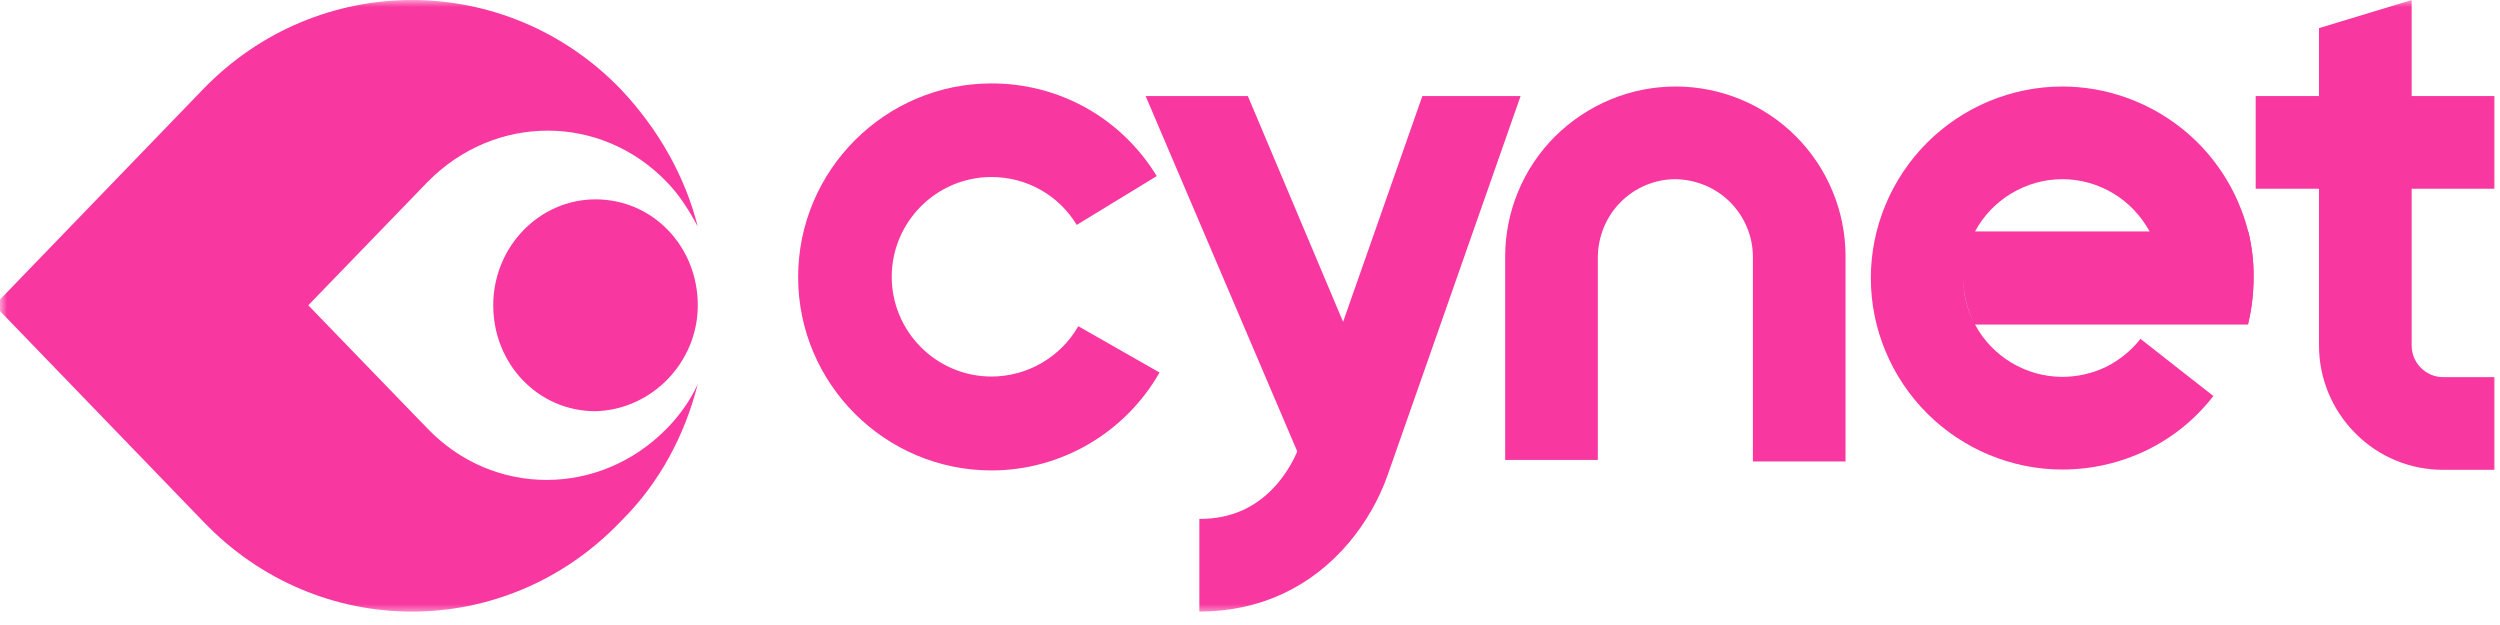 <?xml version="1.0" encoding="UTF-8"?> <svg xmlns="http://www.w3.org/2000/svg" width="180" height="45" viewBox="0 0 180 45" fill="none"><mask id="mask0_11_19" style="mask-type:luminance" maskUnits="userSpaceOnUse" x="0" y="0" width="180" height="45"><path d="M180 0H0V44.237H180V0Z" fill="white"></path></mask><g mask="url(#mask0_11_19)"><path d="M93.493 32.715L82.485 6.917H89.846L99.631 30.113L93.493 32.715Z" fill="#F837A0"></path><path d="M132.879 33.227H126.208V18.483C126.208 17.015 125.607 15.592 124.562 14.547C123.517 13.501 122.093 12.923 120.626 12.901C119.158 12.901 117.735 13.501 116.689 14.547C115.644 15.592 115.066 17.015 115.044 18.483V33.116H108.372V18.483C108.372 15.236 109.662 12.123 111.952 9.832C114.288 7.519 117.401 6.229 120.648 6.229C123.895 6.229 127.008 7.519 129.299 9.81C131.589 12.1 132.879 15.214 132.879 18.461V33.227Z" fill="#F837A0"></path><path d="M86.353 44.034V37.363C88.622 37.363 90.423 36.562 91.891 34.916C92.603 34.093 93.181 33.137 93.559 32.114L93.603 32.003L102.41 6.917H109.482L99.919 34.182C99.296 35.962 98.34 37.607 97.139 39.053C94.382 42.322 90.645 44.034 86.353 44.034Z" fill="#F837A0"></path><path fill-rule="evenodd" clip-rule="evenodd" d="M144.819 26.111C145.931 26.778 147.198 27.134 148.488 27.134C149.578 27.134 150.645 26.889 151.623 26.422C152.602 25.933 153.448 25.244 154.114 24.398L159.362 28.513C158.073 30.181 156.427 31.515 154.537 32.427C152.647 33.339 150.578 33.806 148.488 33.806C144.841 33.806 141.327 32.338 138.747 29.758C136.168 27.178 134.7 23.665 134.7 20.017C134.7 16.37 136.168 12.857 138.747 10.277C141.327 7.697 144.841 6.229 148.488 6.229C151.556 6.229 154.559 7.274 156.984 9.165C159.407 11.055 161.119 13.701 161.876 16.681C162.141 17.771 162.275 18.883 162.253 20.017C162.253 21.151 162.119 22.263 161.852 23.352H142.194C142.194 23.352 142.194 23.353 142.194 23.352C142.794 24.487 143.707 25.444 144.819 26.111ZM141.371 20.065C141.379 21.197 141.663 22.326 142.181 23.329C141.641 22.326 141.358 21.196 141.371 20.065ZM142.195 16.681C142.795 15.547 143.707 14.591 144.819 13.924C145.931 13.257 147.198 12.901 148.488 12.901C149.777 12.901 151.046 13.257 152.157 13.924C153.269 14.591 154.159 15.547 154.782 16.681H142.195Z" fill="#F837A0"></path><path d="M161.879 16.682H142.197C141.641 17.705 141.374 18.861 141.374 20.018C141.374 21.174 141.663 22.331 142.197 23.354H161.856C162.124 22.264 162.256 21.152 162.256 20.018C162.278 18.884 162.144 17.772 161.879 16.682Z" fill="#F837A0"></path><path d="M179.601 6.917H162.41V13.589H179.601V6.917Z" fill="#F837A0"></path><path d="M179.601 33.827H175.909C173.529 33.827 171.261 32.893 169.593 31.203C167.925 29.535 166.968 27.266 166.968 24.887V2.025L173.64 0.001V24.887C173.64 25.487 173.885 26.066 174.308 26.488C174.73 26.91 175.308 27.155 175.909 27.155H179.601V33.827Z" fill="#F837A0"></path><path d="M71.388 33.871C63.716 33.871 57.466 27.622 57.466 19.95C57.466 12.277 63.716 6.006 71.388 6.006C76.281 6.006 80.728 8.497 83.286 12.678L77.526 16.192C76.214 14.034 73.901 12.745 71.388 12.745C67.43 12.745 64.205 15.969 64.205 19.928C64.205 23.886 67.43 27.111 71.388 27.111C73.968 27.111 76.37 25.71 77.637 23.486L83.486 26.822C81.017 31.158 76.392 33.871 71.388 33.871Z" fill="#F837A0"></path><path d="M-0.4 21.981L14.629 6.418C22.901 -2.137 36.418 -2.137 44.689 6.418C47.412 9.303 49.33 12.706 50.238 16.311C49.633 15.178 48.928 14.045 48.02 13.117C43.279 8.17 35.611 8.17 30.77 13.117L22.195 21.981L30.77 30.845C35.51 35.792 43.178 35.792 48.02 30.845C48.928 29.917 49.734 28.784 50.238 27.65C49.33 31.258 47.516 34.762 44.689 37.544C36.418 46.2 22.901 46.2 14.629 37.544L-0.4 21.981Z" fill="#F837A0"></path><path d="M50.241 21.98C50.241 17.754 47.012 14.354 42.877 14.354C38.842 14.354 35.514 17.754 35.514 21.98C35.514 26.207 38.743 29.607 42.877 29.607C46.913 29.503 50.241 26.103 50.241 21.98Z" fill="#F837A0"></path></g></svg> 